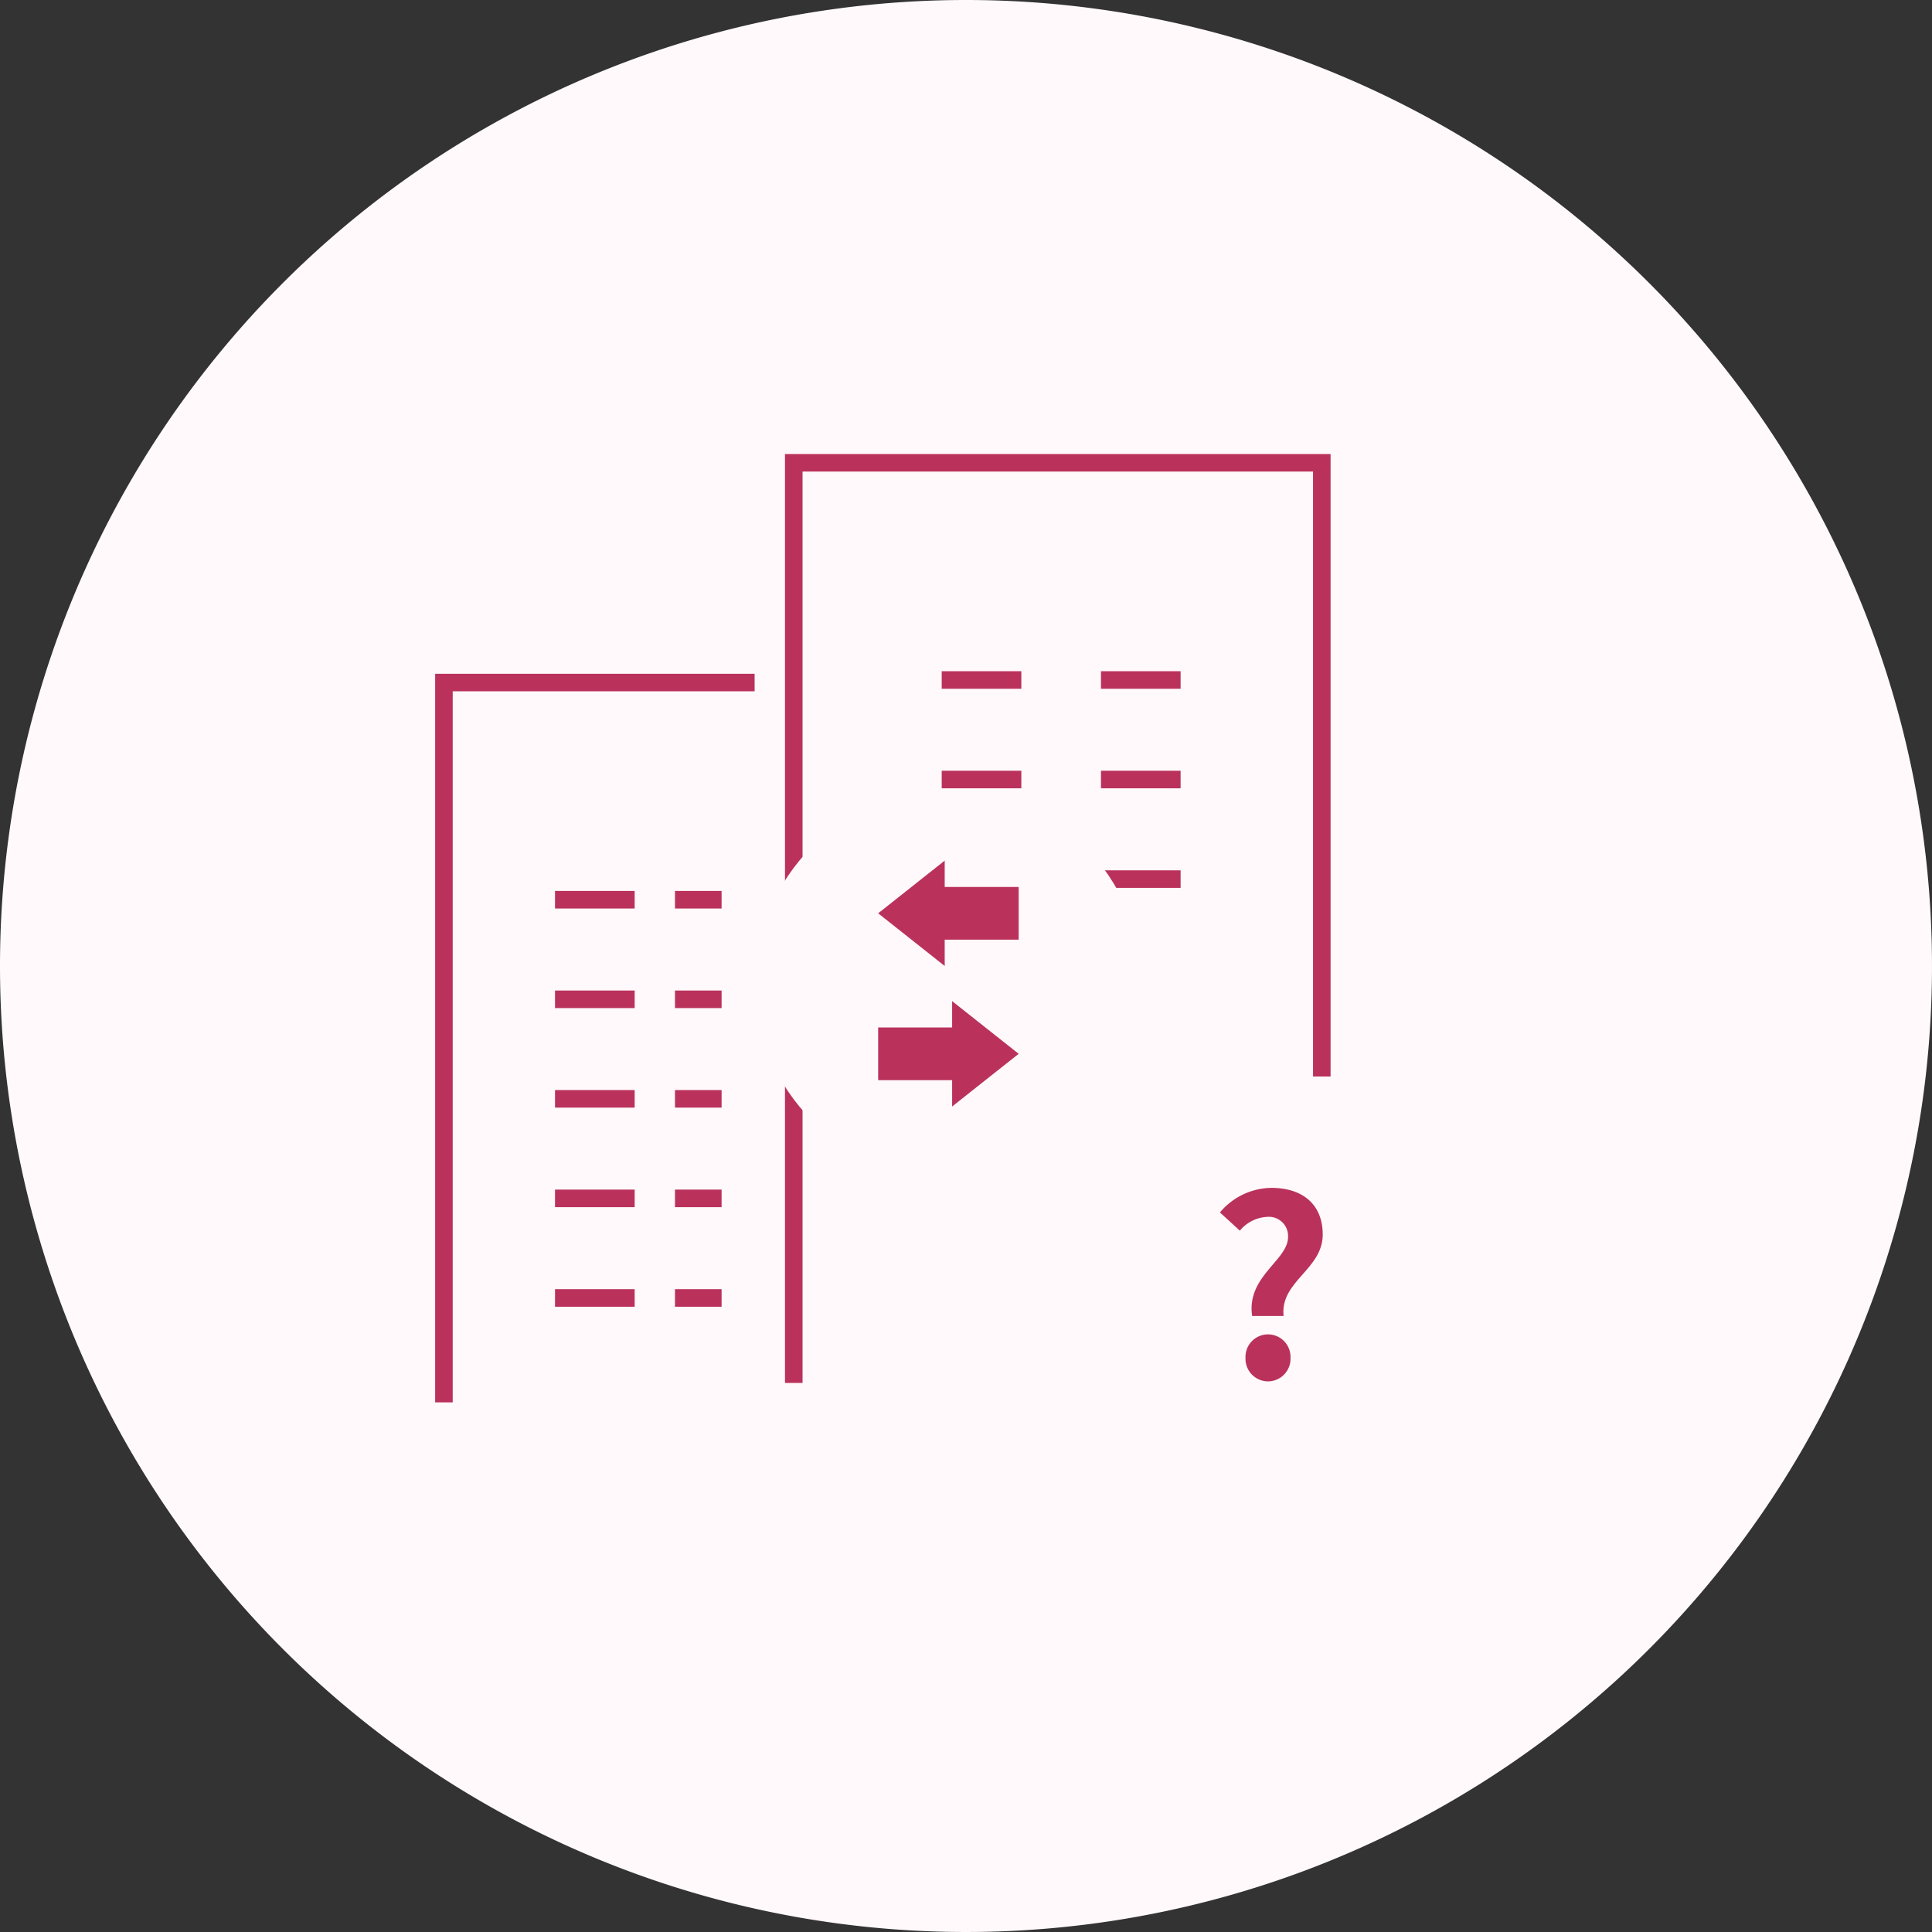 <svg xmlns="http://www.w3.org/2000/svg" xmlns:xlink="http://www.w3.org/1999/xlink" width="110" height="110" viewBox="0 0 110 110">
  <rect x="0" y="0" width="110" height="110" fill="#333333" stroke="none"/>
  <defs>
    <clipPath id="clip-path">
      <path id="パス_16303" data-name="パス 16303" d="M55,0A55,55,0,1,1,0,55,55,55,0,0,1,55,0Z" transform="translate(752 2485)" fill="#fff9fb" opacity="0.003"/>
    </clipPath>
  </defs>
  <g id="problem_img04" transform="translate(-1365 -2376)">
    <path id="パス_16291" data-name="パス 16291" d="M55,0A55,55,0,1,1,0,55,55,55,0,0,1,55,0Z" transform="translate(1365 2376)" fill="#fff9fb"/>
    <g id="マスクグループ_180" data-name="マスクグループ 180" transform="translate(613 -109)" clip-path="url(#clip-path)">
      <g id="グループ_2735" data-name="グループ 2735" transform="translate(2.945 39.715)">
        <g id="グループ_2731" data-name="グループ 2731" transform="translate(794.249 2471.635)">
          <path id="パス_16276" data-name="パス 16276" d="M-14261.138-14275.041v-34.942h-30.064v52.388" transform="translate(14291.202 14309.983)" fill="none" stroke="#ba325c" stroke-width="1"/>
          <line id="線_1046" data-name="線 1046" x2="4.534" transform="translate(8.423 18.034)" fill="none" stroke="#ba325c" stroke-width="1"/>
          <line id="線_1038" data-name="線 1038" x2="4.534" transform="translate(8.423 12.366)" fill="none" stroke="#ba325c" stroke-width="1"/>
          <line id="線_1045" data-name="線 1045" x2="4.534" transform="translate(8.423 23.702)" fill="none" stroke="#ba325c" stroke-width="1"/>
          <line id="線_1043" data-name="線 1043" x2="4.534" transform="translate(8.491 29.37)" fill="none" stroke="#ba325c" stroke-width="1"/>
          <line id="線_1047" data-name="線 1047" x2="4.534" transform="translate(17.491 18.034)" fill="none" stroke="#ba325c" stroke-width="1"/>
          <line id="線_1037" data-name="線 1037" x2="4.534" transform="translate(17.491 12.366)" fill="none" stroke="#ba325c" stroke-width="1"/>
          <line id="線_1048" data-name="線 1048" x2="4.534" transform="translate(17.491 23.702)" fill="none" stroke="#ba325c" stroke-width="1"/>
          <circle id="楕円形_1181" data-name="楕円形 1181" cx="11" cy="11" r="11" transform="translate(-2.195 18.65)" fill="#fff9fb"/>
          <path id="合体_80" data-name="合体 80" d="M0,4.211H1.5V0h3V4.211H6L3,8Z" transform="translate(12.805 22.65) rotate(90)" fill="#ba325c"/>
          <path id="合体_81" data-name="合体 81" d="M0,3.789H1.5V8h3V3.789H6L3,0Z" transform="translate(12.805 30.65) rotate(90)" fill="#ba325c"/>
        </g>
        <g id="グループ_2736" data-name="グループ 2736" transform="translate(774.331 2484.146)">
          <path id="パス_16276-2" data-name="パス 16276" d="M-14273.513-14309.983h-17.689V-14269" transform="translate(14291.202 14309.983)" fill="none" stroke="#ba325c" stroke-width="1"/>
          <line id="線_1044" data-name="線 1044" x2="4.534" transform="translate(6.325 29.37)" fill="none" stroke="#ba325c" stroke-width="1"/>
          <line id="線_1052" data-name="線 1052" x2="2.655" transform="translate(13.154 29.37)" fill="none" stroke="#ba325c" stroke-width="1"/>
          <line id="線_1046-2" data-name="線 1046" x2="4.534" transform="translate(6.325 18.035)" fill="none" stroke="#ba325c" stroke-width="1"/>
          <line id="線_1050" data-name="線 1050" x2="2.655" transform="translate(13.154 18.035)" fill="none" stroke="#ba325c" stroke-width="1"/>
          <line id="線_1038-2" data-name="線 1038" x2="4.534" transform="translate(6.325 12.366)" fill="none" stroke="#ba325c" stroke-width="1"/>
          <line id="線_1049" data-name="線 1049" x2="2.655" transform="translate(13.154 12.366)" fill="none" stroke="#ba325c" stroke-width="1"/>
          <line id="線_1042" data-name="線 1042" x2="4.534" transform="translate(6.325 35.039)" fill="none" stroke="#ba325c" stroke-width="1"/>
          <line id="線_1053" data-name="線 1053" x2="2.655" transform="translate(13.154 35.039)" fill="none" stroke="#ba325c" stroke-width="1"/>
          <line id="線_1045-2" data-name="線 1045" x2="4.534" transform="translate(6.325 23.702)" fill="none" stroke="#ba325c" stroke-width="1"/>
          <line id="線_1051" data-name="線 1051" x2="2.655" transform="translate(13.154 23.702)" fill="none" stroke="#ba325c" stroke-width="1"/>
        </g>
      </g>
      <g id="グループ_10179" data-name="グループ 10179" transform="translate(2015.445 430.689) rotate(45)">
        <circle id="楕円形_1175" data-name="楕円形 1175" cx="10" cy="10" r="10" transform="translate(652.129 2336.543)" fill="#fff9fb"/>
        <path id="パス_16485" data-name="パス 16485" d="M1.834,7.294H3.626C3.416,5.32,5.852,4.648,5.852,2.66,5.852.868,4.62,0,2.94,0A3.873,3.873,0,0,0,0,1.4L1.134,2.436a2.159,2.159,0,0,1,1.554-.784A1.092,1.092,0,0,1,3.878,2.8C3.878,4.13,1.5,5.04,1.834,7.294Zm.9,3.724A1.289,1.289,0,0,0,4.018,9.674a1.282,1.282,0,1,0-2.562,0A1.287,1.287,0,0,0,2.73,11.018Z" transform="translate(656.164 2344.717) rotate(-45)" fill="#ba325c"/>
      </g>
    </g>
  </g>
</svg>

